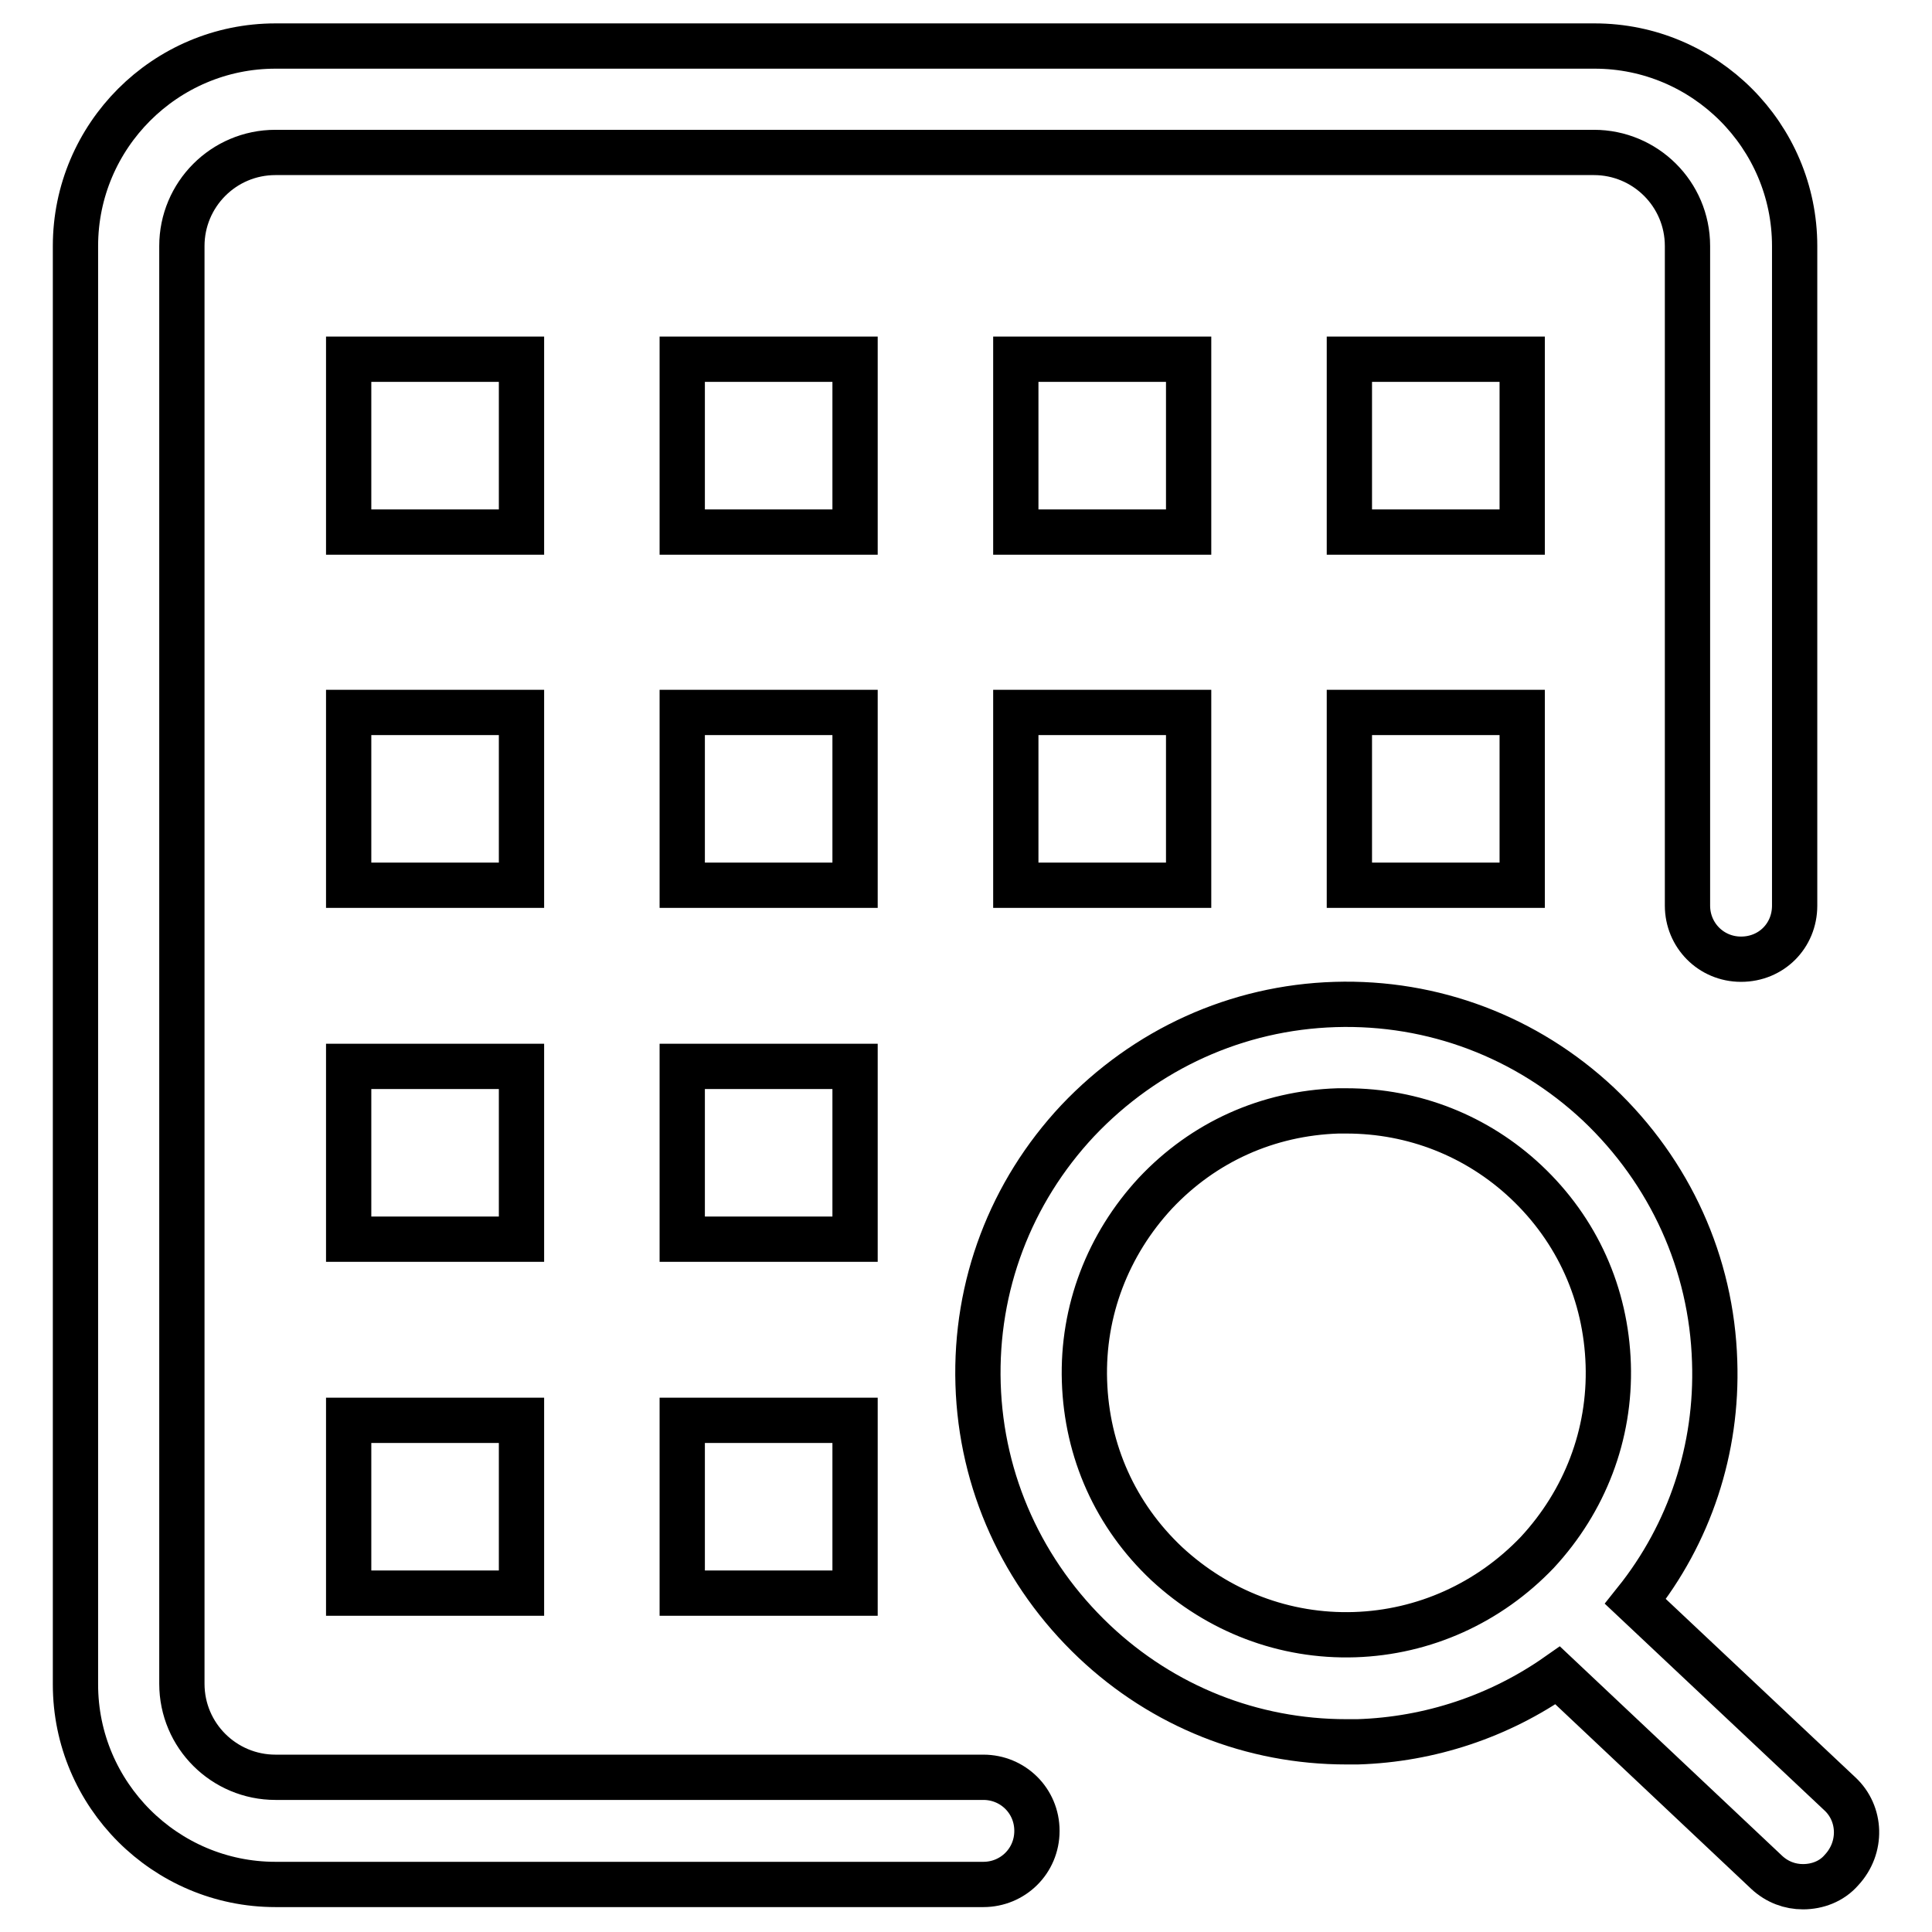 <?xml version="1.0" encoding="utf-8"?>
<!-- Svg Vector Icons : http://www.onlinewebfonts.com/icon -->
<!DOCTYPE svg PUBLIC "-//W3C//DTD SVG 1.1//EN" "http://www.w3.org/Graphics/SVG/1.1/DTD/svg11.dtd">
<svg version="1.1" xmlns="http://www.w3.org/2000/svg" xmlns:xlink="http://www.w3.org/1999/xlink" x="0px" y="0px" viewBox="0 0 256 256" enable-background="new 0 0 256 256" xml:space="preserve">
<g> <path stroke-width="6" fill-opacity="0" stroke="#000000"  d="M130.3,235.5H36.5c-6.8,0-12.4-5.5-12.4-12.4V32.6c0-6.8,5.5-12.4,12.4-12.4h174.7 c6.8,0,12.4,5.5,12.4,12.4v87.4c0,3.9,3.1,7.1,7.1,7.1s7.1-3.1,7.1-7.1V32.6c0-14.6-11.9-26.5-26.5-26.5H36.5 C21.9,6.1,10,18,10,32.6v190.6c0,14.6,11.9,26.5,26.5,26.5h93.8c3.9,0,7.1-3.1,7.1-7.1S134.2,235.5,130.3,235.5z"/> <path stroke-width="6" fill-opacity="0" stroke="#000000"  d="M46.2,47.6h22.9v22.9H46.2V47.6z M90.4,47.6h22.9v22.9H90.4V47.6z M134.6,47.6h22.9v22.9h-22.9V47.6z  M178.8,47.6h22.9v22.9h-22.9V47.6z M46.2,94.4h22.9v22.9H46.2V94.4z M90.4,94.4h22.9v22.9H90.4V94.4z M134.6,94.4h22.9v22.9h-22.9 V94.4z M178.8,94.4h22.9v22.9h-22.9V94.4z M46.2,141.3h22.9v22.9H46.2V141.3z M90.4,141.3h22.9v22.9H90.4V141.3z M46.2,188.2h22.9 v22.9H46.2V188.2z M90.4,188.2h22.9v22.9H90.4V188.2z M243.8,237.7l-27.1-25.5c7.2-9,10.9-20.2,10.5-31.8 c-0.4-13-5.9-25.1-15.4-34.1c-9.5-8.9-21.9-13.6-34.9-13.2c-13,0.4-25.1,5.9-34.1,15.4c-8.9,9.5-13.6,21.9-13.2,34.9 c0.4,13,5.9,25.1,15.4,34.1c9.1,8.6,20.9,13.3,33.4,13.3c0.5,0,1,0,1.5,0c9.6-0.3,18.8-3.4,26.5-8.8l27.7,26.1 c1.4,1.3,3.1,1.9,4.8,1.9c1.9,0,3.8-0.7,5.1-2.2C246.8,244.8,246.6,240.3,243.8,237.7L243.8,237.7z M179.5,216.6 c-9.3,0.3-18.1-3.1-24.9-9.4c-6.8-6.4-10.6-14.9-10.9-24.2c-0.3-9.3,3.1-18.1,9.4-24.9c6.4-6.8,14.9-10.6,24.2-10.9 c0.4,0,0.7,0,1.1,0c8.9,0,17.3,3.3,23.8,9.4c6.8,6.4,10.6,14.9,10.9,24.2s-3.1,18.1-9.4,24.9C197.3,212.4,188.7,216.3,179.5,216.6z "/></g>
</svg>